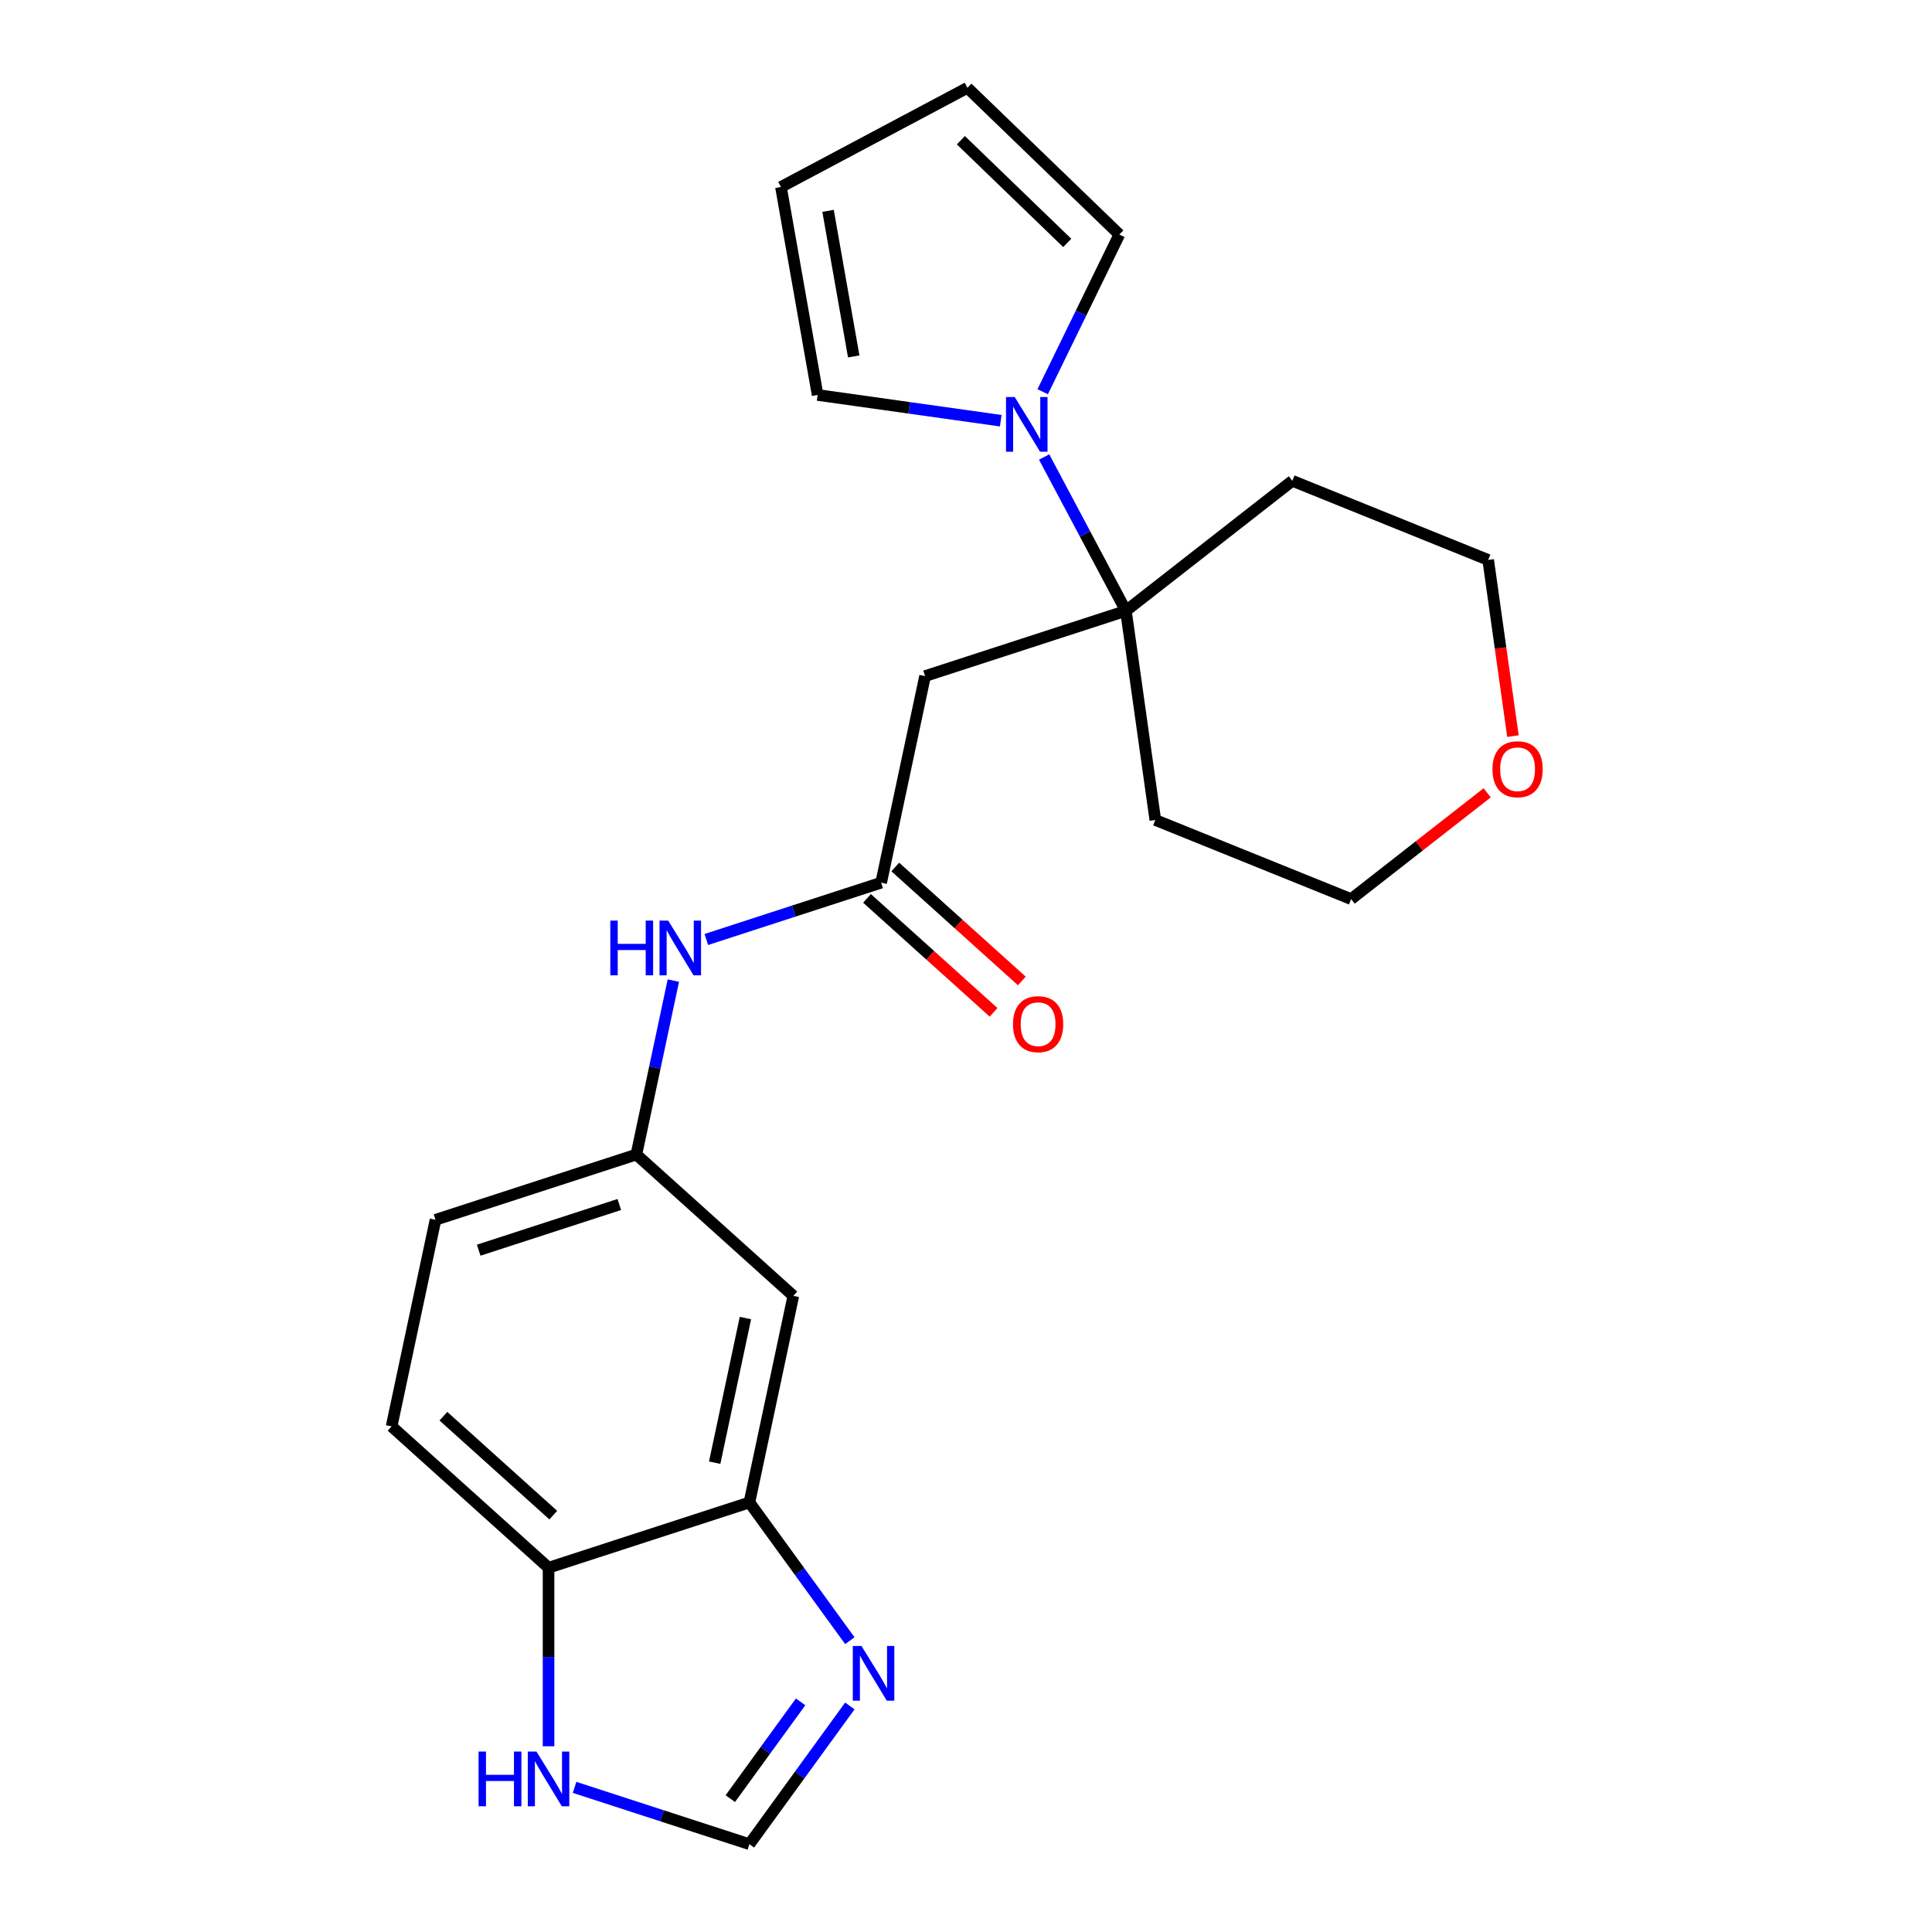 <?xml version='1.0' encoding='iso-8859-1'?>
<svg version='1.1' baseProfile='full'
              xmlns='http://www.w3.org/2000/svg'
                      xmlns:rdkit='http://www.rdkit.org/xml'
                      xmlns:xlink='http://www.w3.org/1999/xlink'
                  xml:space='preserve'
width='1000px' height='1000px' viewBox='0 0 1000 1000'>
<!-- END OF HEADER -->
<rect style='opacity:1.0;fill:#FFFFFF;stroke:none' width='1000' height='1000' x='0' y='0'> </rect>
<path class='bond-0' d='M 582.777,316.169 L 561.607,276.355' style='fill:none;fill-rule:evenodd;stroke:#000000;stroke-width:6px;stroke-linecap:butt;stroke-linejoin:miter;stroke-opacity:1' />
<path class='bond-0' d='M 561.607,276.355 L 540.438,236.54' style='fill:none;fill-rule:evenodd;stroke:#0000FF;stroke-width:6px;stroke-linecap:butt;stroke-linejoin:miter;stroke-opacity:1' />
<path class='bond-1' d='M 582.777,316.169 L 478.81,349.95' style='fill:none;fill-rule:evenodd;stroke:#000000;stroke-width:6px;stroke-linecap:butt;stroke-linejoin:miter;stroke-opacity:1' />
<path class='bond-18' d='M 582.777,316.169 L 668.921,248.866' style='fill:none;fill-rule:evenodd;stroke:#000000;stroke-width:6px;stroke-linecap:butt;stroke-linejoin:miter;stroke-opacity:1' />
<path class='bond-19' d='M 582.777,316.169 L 597.991,424.423' style='fill:none;fill-rule:evenodd;stroke:#000000;stroke-width:6px;stroke-linecap:butt;stroke-linejoin:miter;stroke-opacity:1' />
<path class='bond-10' d='M 539.695,202.754 L 559.536,162.074' style='fill:none;fill-rule:evenodd;stroke:#0000FF;stroke-width:6px;stroke-linecap:butt;stroke-linejoin:miter;stroke-opacity:1' />
<path class='bond-10' d='M 559.536,162.074 L 579.377,121.393' style='fill:none;fill-rule:evenodd;stroke:#000000;stroke-width:6px;stroke-linecap:butt;stroke-linejoin:miter;stroke-opacity:1' />
<path class='bond-11' d='M 517.982,217.754 L 470.592,211.093' style='fill:none;fill-rule:evenodd;stroke:#0000FF;stroke-width:6px;stroke-linecap:butt;stroke-linejoin:miter;stroke-opacity:1' />
<path class='bond-11' d='M 470.592,211.093 L 423.202,204.433' style='fill:none;fill-rule:evenodd;stroke:#000000;stroke-width:6px;stroke-linecap:butt;stroke-linejoin:miter;stroke-opacity:1' />
<path class='bond-3' d='M 478.81,349.95 L 456.081,456.879' style='fill:none;fill-rule:evenodd;stroke:#000000;stroke-width:6px;stroke-linecap:butt;stroke-linejoin:miter;stroke-opacity:1' />
<path class='bond-2' d='M 439.878,849.213 L 413.887,813.439' style='fill:none;fill-rule:evenodd;stroke:#0000FF;stroke-width:6px;stroke-linecap:butt;stroke-linejoin:miter;stroke-opacity:1' />
<path class='bond-2' d='M 413.887,813.439 L 387.896,777.666' style='fill:none;fill-rule:evenodd;stroke:#000000;stroke-width:6px;stroke-linecap:butt;stroke-linejoin:miter;stroke-opacity:1' />
<path class='bond-5' d='M 439.878,882.998 L 413.887,918.772' style='fill:none;fill-rule:evenodd;stroke:#0000FF;stroke-width:6px;stroke-linecap:butt;stroke-linejoin:miter;stroke-opacity:1' />
<path class='bond-5' d='M 413.887,918.772 L 387.896,954.545' style='fill:none;fill-rule:evenodd;stroke:#000000;stroke-width:6px;stroke-linecap:butt;stroke-linejoin:miter;stroke-opacity:1' />
<path class='bond-5' d='M 414.392,880.879 L 396.199,905.921' style='fill:none;fill-rule:evenodd;stroke:#0000FF;stroke-width:6px;stroke-linecap:butt;stroke-linejoin:miter;stroke-opacity:1' />
<path class='bond-5' d='M 396.199,905.921 L 378.005,930.962' style='fill:none;fill-rule:evenodd;stroke:#000000;stroke-width:6px;stroke-linecap:butt;stroke-linejoin:miter;stroke-opacity:1' />
<path class='bond-9' d='M 456.081,456.879 L 410.834,471.581' style='fill:none;fill-rule:evenodd;stroke:#000000;stroke-width:6px;stroke-linecap:butt;stroke-linejoin:miter;stroke-opacity:1' />
<path class='bond-9' d='M 410.834,471.581 L 365.587,486.282' style='fill:none;fill-rule:evenodd;stroke:#0000FF;stroke-width:6px;stroke-linecap:butt;stroke-linejoin:miter;stroke-opacity:1' />
<path class='bond-13' d='M 448.766,465.003 L 481.519,494.494' style='fill:none;fill-rule:evenodd;stroke:#000000;stroke-width:6px;stroke-linecap:butt;stroke-linejoin:miter;stroke-opacity:1' />
<path class='bond-13' d='M 481.519,494.494 L 514.272,523.985' style='fill:none;fill-rule:evenodd;stroke:#FF0000;stroke-width:6px;stroke-linecap:butt;stroke-linejoin:miter;stroke-opacity:1' />
<path class='bond-13' d='M 463.396,448.755 L 496.149,478.246' style='fill:none;fill-rule:evenodd;stroke:#000000;stroke-width:6px;stroke-linecap:butt;stroke-linejoin:miter;stroke-opacity:1' />
<path class='bond-13' d='M 496.149,478.246 L 528.902,507.737' style='fill:none;fill-rule:evenodd;stroke:#FF0000;stroke-width:6px;stroke-linecap:butt;stroke-linejoin:miter;stroke-opacity:1' />
<path class='bond-4' d='M 387.896,777.666 L 410.624,670.737' style='fill:none;fill-rule:evenodd;stroke:#000000;stroke-width:6px;stroke-linecap:butt;stroke-linejoin:miter;stroke-opacity:1' />
<path class='bond-4' d='M 369.919,757.081 L 385.829,682.23' style='fill:none;fill-rule:evenodd;stroke:#000000;stroke-width:6px;stroke-linecap:butt;stroke-linejoin:miter;stroke-opacity:1' />
<path class='bond-25' d='M 387.896,777.666 L 283.928,811.447' style='fill:none;fill-rule:evenodd;stroke:#000000;stroke-width:6px;stroke-linecap:butt;stroke-linejoin:miter;stroke-opacity:1' />
<path class='bond-26' d='M 387.896,954.545 L 342.649,939.844' style='fill:none;fill-rule:evenodd;stroke:#000000;stroke-width:6px;stroke-linecap:butt;stroke-linejoin:miter;stroke-opacity:1' />
<path class='bond-26' d='M 342.649,939.844 L 297.401,925.142' style='fill:none;fill-rule:evenodd;stroke:#0000FF;stroke-width:6px;stroke-linecap:butt;stroke-linejoin:miter;stroke-opacity:1' />
<path class='bond-6' d='M 283.928,903.871 L 283.928,857.659' style='fill:none;fill-rule:evenodd;stroke:#0000FF;stroke-width:6px;stroke-linecap:butt;stroke-linejoin:miter;stroke-opacity:1' />
<path class='bond-6' d='M 283.928,857.659 L 283.928,811.447' style='fill:none;fill-rule:evenodd;stroke:#000000;stroke-width:6px;stroke-linecap:butt;stroke-linejoin:miter;stroke-opacity:1' />
<path class='bond-7' d='M 410.624,670.737 L 329.385,597.589' style='fill:none;fill-rule:evenodd;stroke:#000000;stroke-width:6px;stroke-linecap:butt;stroke-linejoin:miter;stroke-opacity:1' />
<path class='bond-8' d='M 283.928,811.447 L 202.69,738.299' style='fill:none;fill-rule:evenodd;stroke:#000000;stroke-width:6px;stroke-linecap:butt;stroke-linejoin:miter;stroke-opacity:1' />
<path class='bond-8' d='M 286.372,784.227 L 229.505,733.023' style='fill:none;fill-rule:evenodd;stroke:#000000;stroke-width:6px;stroke-linecap:butt;stroke-linejoin:miter;stroke-opacity:1' />
<path class='bond-12' d='M 348.523,507.553 L 338.954,552.571' style='fill:none;fill-rule:evenodd;stroke:#0000FF;stroke-width:6px;stroke-linecap:butt;stroke-linejoin:miter;stroke-opacity:1' />
<path class='bond-12' d='M 338.954,552.571 L 329.385,597.589' style='fill:none;fill-rule:evenodd;stroke:#000000;stroke-width:6px;stroke-linecap:butt;stroke-linejoin:miter;stroke-opacity:1' />
<path class='bond-15' d='M 579.377,121.393 L 500.741,45.455' style='fill:none;fill-rule:evenodd;stroke:#000000;stroke-width:6px;stroke-linecap:butt;stroke-linejoin:miter;stroke-opacity:1' />
<path class='bond-15' d='M 552.394,125.73 L 497.348,72.573' style='fill:none;fill-rule:evenodd;stroke:#000000;stroke-width:6px;stroke-linecap:butt;stroke-linejoin:miter;stroke-opacity:1' />
<path class='bond-14' d='M 423.202,204.433 L 404.219,96.776' style='fill:none;fill-rule:evenodd;stroke:#000000;stroke-width:6px;stroke-linecap:butt;stroke-linejoin:miter;stroke-opacity:1' />
<path class='bond-14' d='M 441.885,184.488 L 428.597,109.128' style='fill:none;fill-rule:evenodd;stroke:#000000;stroke-width:6px;stroke-linecap:butt;stroke-linejoin:miter;stroke-opacity:1' />
<path class='bond-20' d='M 329.385,597.589 L 225.418,631.37' style='fill:none;fill-rule:evenodd;stroke:#000000;stroke-width:6px;stroke-linecap:butt;stroke-linejoin:miter;stroke-opacity:1' />
<path class='bond-20' d='M 320.546,623.45 L 247.769,647.096' style='fill:none;fill-rule:evenodd;stroke:#000000;stroke-width:6px;stroke-linecap:butt;stroke-linejoin:miter;stroke-opacity:1' />
<path class='bond-24' d='M 404.219,96.776 L 500.741,45.455' style='fill:none;fill-rule:evenodd;stroke:#000000;stroke-width:6px;stroke-linecap:butt;stroke-linejoin:miter;stroke-opacity:1' />
<path class='bond-16' d='M 769.759,410.363 L 734.554,437.869' style='fill:none;fill-rule:evenodd;stroke:#FF0000;stroke-width:6px;stroke-linecap:butt;stroke-linejoin:miter;stroke-opacity:1' />
<path class='bond-16' d='M 734.554,437.869 L 699.349,465.374' style='fill:none;fill-rule:evenodd;stroke:#000000;stroke-width:6px;stroke-linecap:butt;stroke-linejoin:miter;stroke-opacity:1' />
<path class='bond-23' d='M 783.096,381.018 L 776.687,335.418' style='fill:none;fill-rule:evenodd;stroke:#FF0000;stroke-width:6px;stroke-linecap:butt;stroke-linejoin:miter;stroke-opacity:1' />
<path class='bond-23' d='M 776.687,335.418 L 770.278,289.817' style='fill:none;fill-rule:evenodd;stroke:#000000;stroke-width:6px;stroke-linecap:butt;stroke-linejoin:miter;stroke-opacity:1' />
<path class='bond-17' d='M 202.69,738.299 L 225.418,631.37' style='fill:none;fill-rule:evenodd;stroke:#000000;stroke-width:6px;stroke-linecap:butt;stroke-linejoin:miter;stroke-opacity:1' />
<path class='bond-21' d='M 668.921,248.866 L 770.278,289.817' style='fill:none;fill-rule:evenodd;stroke:#000000;stroke-width:6px;stroke-linecap:butt;stroke-linejoin:miter;stroke-opacity:1' />
<path class='bond-22' d='M 597.991,424.423 L 699.349,465.374' style='fill:none;fill-rule:evenodd;stroke:#000000;stroke-width:6px;stroke-linecap:butt;stroke-linejoin:miter;stroke-opacity:1' />
<path  class='atom-1' d='M 525.195 205.487
L 534.475 220.487
Q 535.395 221.967, 536.875 224.647
Q 538.355 227.327, 538.435 227.487
L 538.435 205.487
L 542.195 205.487
L 542.195 233.807
L 538.315 233.807
L 528.355 217.407
Q 527.195 215.487, 525.955 213.287
Q 524.755 211.087, 524.395 210.407
L 524.395 233.807
L 520.715 233.807
L 520.715 205.487
L 525.195 205.487
' fill='#0000FF'/>
<path  class='atom-3' d='M 445.891 851.946
L 455.171 866.946
Q 456.091 868.426, 457.571 871.106
Q 459.051 873.786, 459.131 873.946
L 459.131 851.946
L 462.891 851.946
L 462.891 880.266
L 459.011 880.266
L 449.051 863.866
Q 447.891 861.946, 446.651 859.746
Q 445.451 857.546, 445.091 856.866
L 445.091 880.266
L 441.411 880.266
L 441.411 851.946
L 445.891 851.946
' fill='#0000FF'/>
<path  class='atom-7' d='M 247.708 906.604
L 251.548 906.604
L 251.548 918.644
L 266.028 918.644
L 266.028 906.604
L 269.868 906.604
L 269.868 934.924
L 266.028 934.924
L 266.028 921.844
L 251.548 921.844
L 251.548 934.924
L 247.708 934.924
L 247.708 906.604
' fill='#0000FF'/>
<path  class='atom-7' d='M 277.668 906.604
L 286.948 921.604
Q 287.868 923.084, 289.348 925.764
Q 290.828 928.444, 290.908 928.604
L 290.908 906.604
L 294.668 906.604
L 294.668 934.924
L 290.788 934.924
L 280.828 918.524
Q 279.668 916.604, 278.428 914.404
Q 277.228 912.204, 276.868 911.524
L 276.868 934.924
L 273.188 934.924
L 273.188 906.604
L 277.668 906.604
' fill='#0000FF'/>
<path  class='atom-10' d='M 315.894 476.5
L 319.734 476.5
L 319.734 488.54
L 334.214 488.54
L 334.214 476.5
L 338.054 476.5
L 338.054 504.82
L 334.214 504.82
L 334.214 491.74
L 319.734 491.74
L 319.734 504.82
L 315.894 504.82
L 315.894 476.5
' fill='#0000FF'/>
<path  class='atom-10' d='M 345.854 476.5
L 355.134 491.5
Q 356.054 492.98, 357.534 495.66
Q 359.014 498.34, 359.094 498.5
L 359.094 476.5
L 362.854 476.5
L 362.854 504.82
L 358.974 504.82
L 349.014 488.42
Q 347.854 486.5, 346.614 484.3
Q 345.414 482.1, 345.054 481.42
L 345.054 504.82
L 341.374 504.82
L 341.374 476.5
L 345.854 476.5
' fill='#0000FF'/>
<path  class='atom-14' d='M 524.32 530.107
Q 524.32 523.307, 527.68 519.507
Q 531.04 515.707, 537.32 515.707
Q 543.6 515.707, 546.96 519.507
Q 550.32 523.307, 550.32 530.107
Q 550.32 536.987, 546.92 540.907
Q 543.52 544.787, 537.32 544.787
Q 531.08 544.787, 527.68 540.907
Q 524.32 537.027, 524.32 530.107
M 537.32 541.587
Q 541.64 541.587, 543.96 538.707
Q 546.32 535.787, 546.32 530.107
Q 546.32 524.547, 543.96 521.747
Q 541.64 518.907, 537.32 518.907
Q 533 518.907, 530.64 521.707
Q 528.32 524.507, 528.32 530.107
Q 528.32 535.827, 530.64 538.707
Q 533 541.587, 537.32 541.587
' fill='#FF0000'/>
<path  class='atom-17' d='M 772.492 398.151
Q 772.492 391.351, 775.852 387.551
Q 779.212 383.751, 785.492 383.751
Q 791.772 383.751, 795.132 387.551
Q 798.492 391.351, 798.492 398.151
Q 798.492 405.031, 795.092 408.951
Q 791.692 412.831, 785.492 412.831
Q 779.252 412.831, 775.852 408.951
Q 772.492 405.071, 772.492 398.151
M 785.492 409.631
Q 789.812 409.631, 792.132 406.751
Q 794.492 403.831, 794.492 398.151
Q 794.492 392.591, 792.132 389.791
Q 789.812 386.951, 785.492 386.951
Q 781.172 386.951, 778.812 389.751
Q 776.492 392.551, 776.492 398.151
Q 776.492 403.871, 778.812 406.751
Q 781.172 409.631, 785.492 409.631
' fill='#FF0000'/>
</svg>
